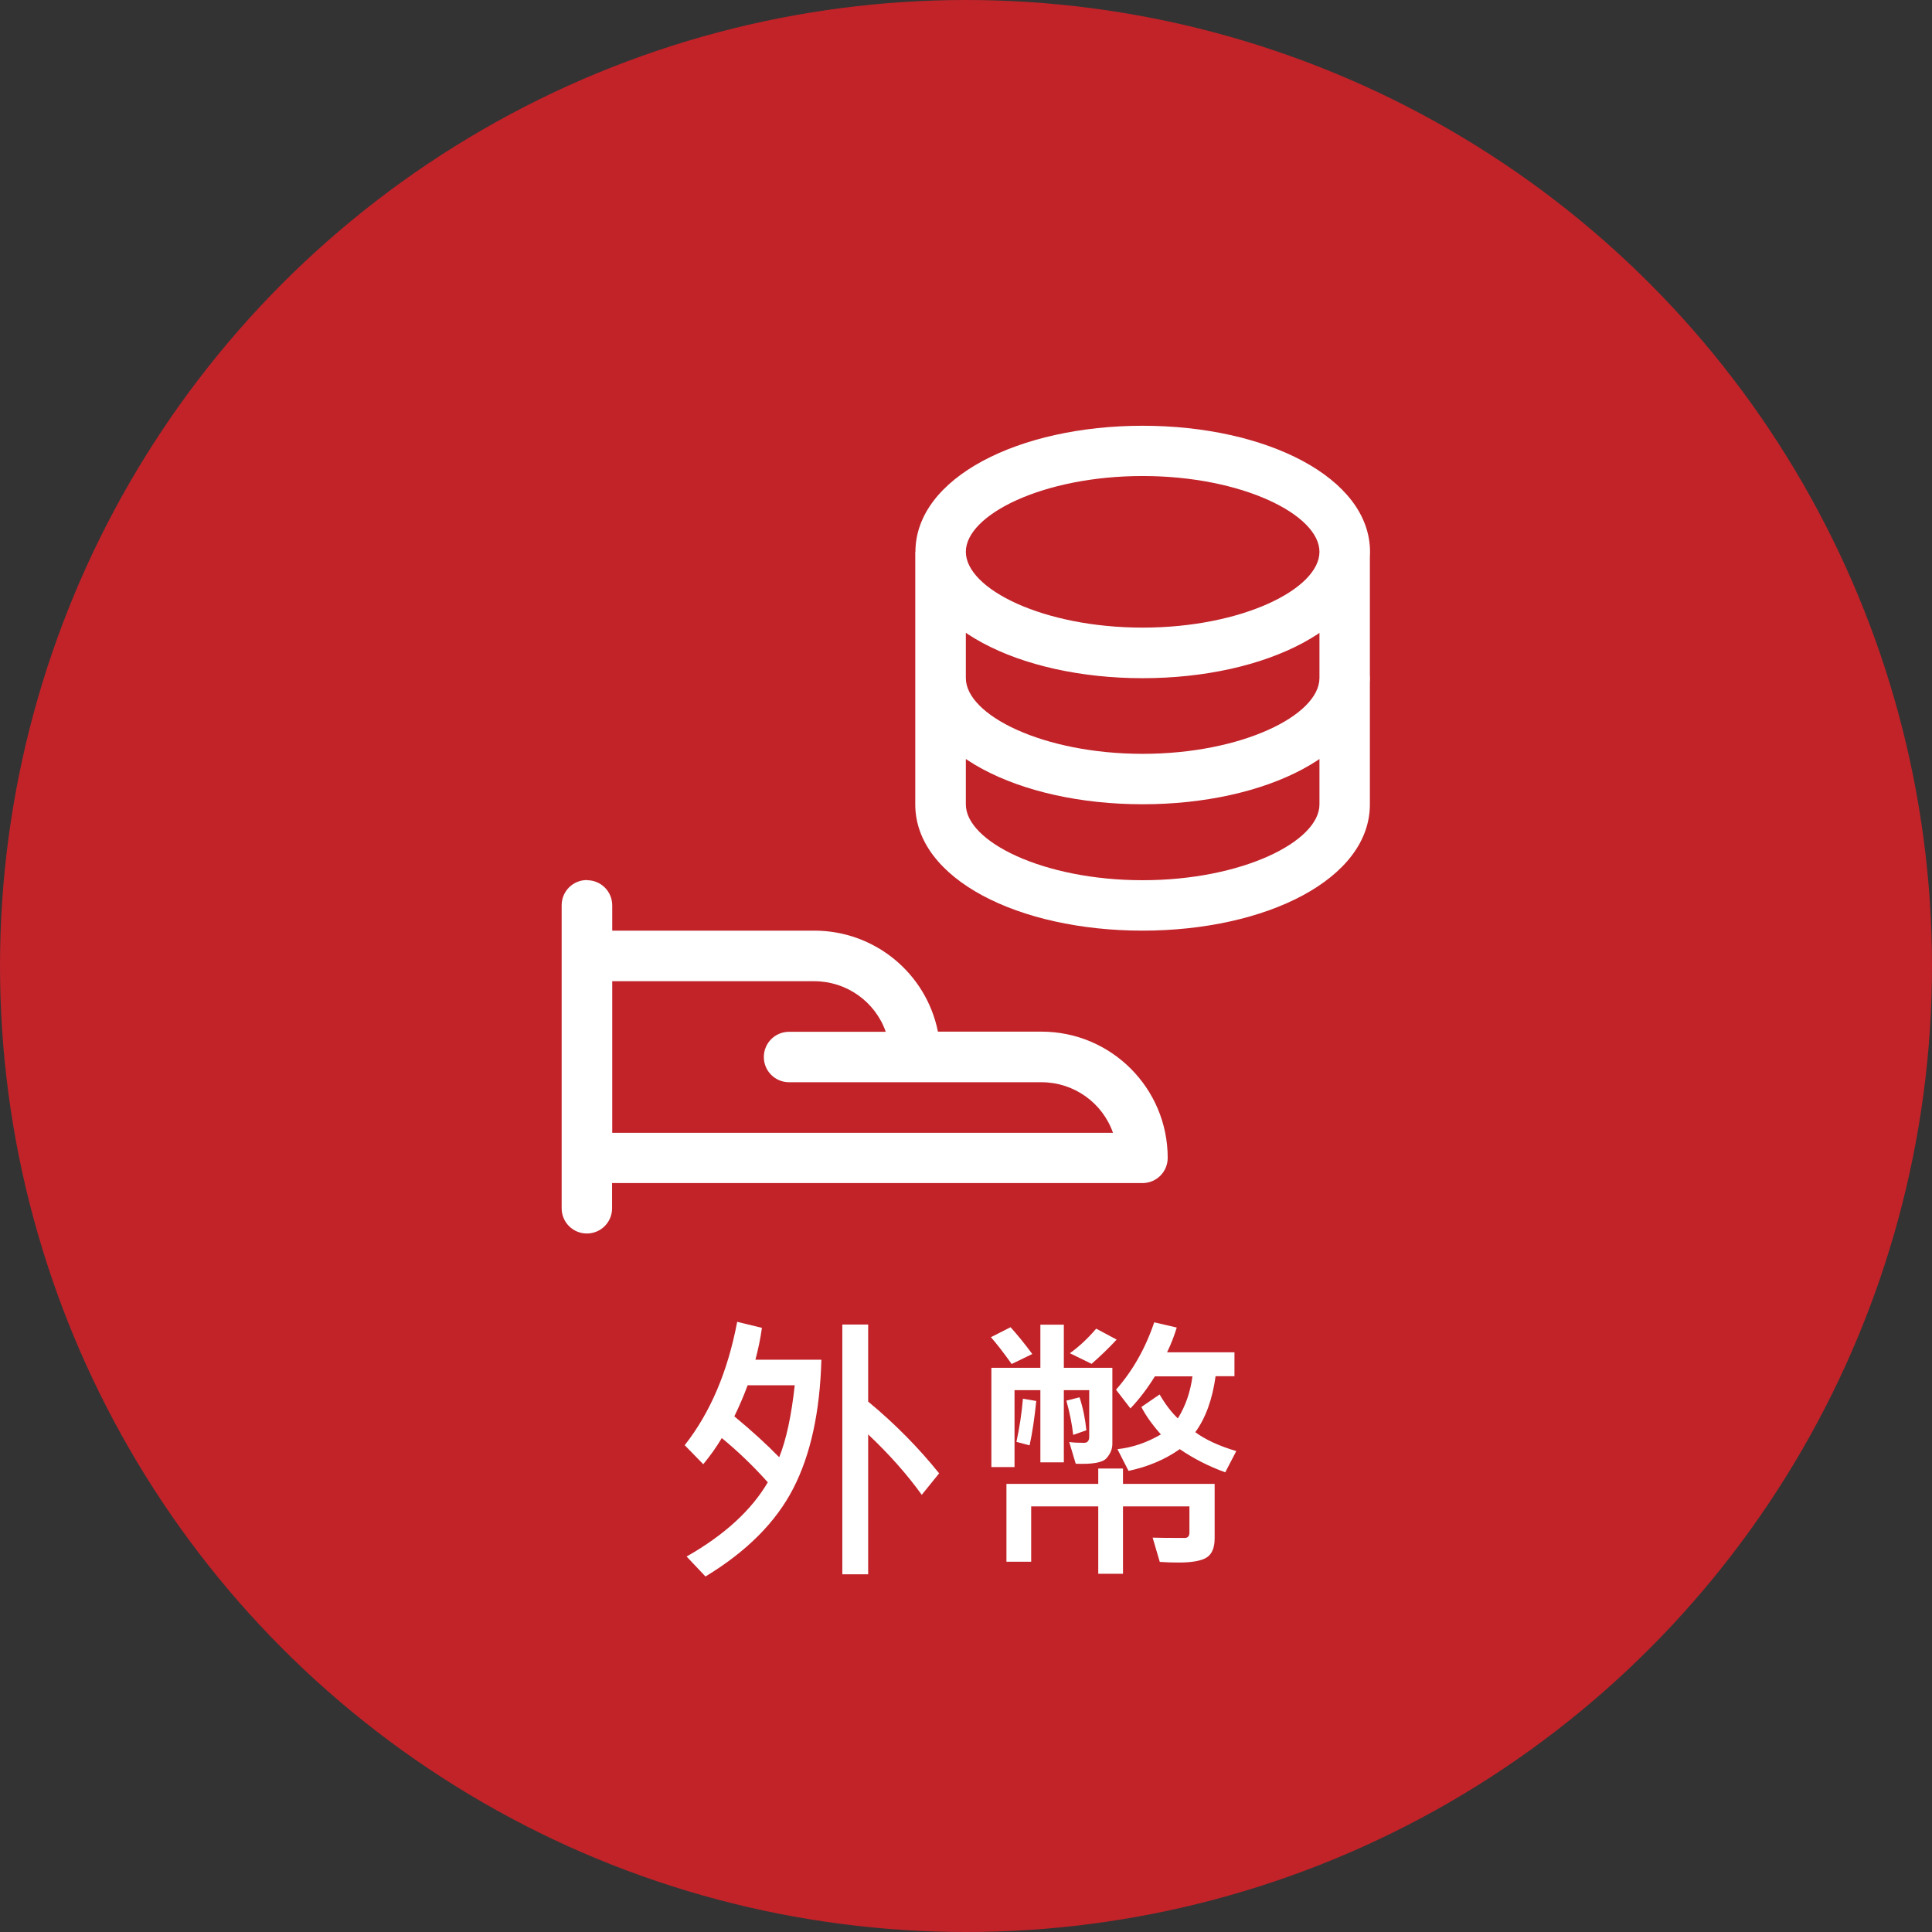 ﻿<?xml version="1.0" encoding="utf-8"?><svg id="_圖層_2" viewBox="0 0 121.84 121.84" xmlns="http://www.w3.org/2000/svg">
  <rect x="0" y="0" width="121.84" height="121.84" fill="#333333" stroke="none"/>
  <defs>
    <style>
      .cls-1 {
        fill: #fff;
      }

      .cls-2 {
        fill: #c12329;
      }
    </style>
  </defs>
  <g id="Main">
    <g>
      <circle class="cls-2" cx="60.92" cy="60.92" r="60.92" />
      <g>
        <path class="cls-1" d="m51.8,85.75c-.09,3.29-.68,6-1.78,8.13s-2.94,3.97-5.53,5.54l-1.19-1.26c2.38-1.35,4.09-2.92,5.12-4.68-.91-1.02-1.88-1.95-2.9-2.79-.34.57-.73,1.12-1.17,1.65l-1.17-1.2c1.62-2.06,2.72-4.66,3.31-7.78l1.56.38c-.09.66-.23,1.33-.41,2.01h4.16Zm-1.68,1.61h-2.97c-.26.7-.54,1.35-.84,1.96,1.1.91,2.04,1.77,2.83,2.58.45-1.12.77-2.63.98-4.54Zm9.11,5.55l-1.1,1.36c-.9-1.25-2.02-2.53-3.38-3.81v8.82h-1.63v-15.75h1.63v4.86c1.68,1.39,3.17,2.9,4.48,4.53Z" />
        <path class="cls-1" d="m65.1,85.39l-1.3.63c-.54-.76-.98-1.32-1.31-1.69l1.24-.63c.4.44.86,1,1.37,1.69Zm5.05,5.66c0,.33-.12.63-.37.91-.24.28-.89.39-1.94.35l-.41-1.37c.29.04.6.05.94.05.21,0,.32-.13.32-.38v-2.94h-1.6v4.55h-1.48v-4.55h-1.63v4.85h-1.46v-6.26h3.09v-2.72h1.48v2.72h3.06v4.79Zm6.45,5.97c0,.59-.17.99-.5,1.2-.33.21-.92.32-1.75.32-.42,0-.83-.01-1.21-.04l-.45-1.53c.32.01.99.02,2.02.02.2,0,.3-.11.3-.34v-1.65h-4.19v4.25h-1.56v-4.25h-4.23v3.49h-1.56v-4.91h5.79v-.97h1.56v.97h5.78v3.45Zm-11.25-8.66c-.11,1.09-.25,2.02-.42,2.79l-.83-.22c.19-.87.33-1.78.41-2.72l.83.14Zm3.16,1.84l-.83.29c-.07-.64-.21-1.37-.43-2.16l.83-.21c.22.67.36,1.36.43,2.08Zm1.91-5.72c-.5.54-1.03,1.05-1.58,1.53l-1.37-.67c.6-.43,1.15-.95,1.66-1.55l1.29.69Zm7.54,7.04l-.69,1.33c-1.03-.37-1.99-.86-2.87-1.46-.92.65-2,1.11-3.23,1.37l-.7-1.37c.94-.1,1.85-.41,2.74-.93-.55-.62-.96-1.2-1.23-1.73l1.15-.79c.36.62.74,1.12,1.15,1.51.49-.79.79-1.67.92-2.65h-2.37c-.47.76-.98,1.43-1.54,2.02l-.91-1.18c1.04-1.18,1.85-2.59,2.41-4.25l1.42.33c-.15.5-.35,1.03-.61,1.56h4.25v1.51h-1.19c-.2,1.46-.63,2.64-1.28,3.53.64.47,1.5.87,2.58,1.19Z" />
      </g>
      <path class="cls-1" d="m83.22,42.76c0-.88.71-1.59,1.59-1.59s1.59.71,1.59,1.59c0,4.7-6.53,7.96-14.34,7.96s-14.33-3.26-14.33-7.96c0-.88.71-1.59,1.59-1.59s1.59.71,1.59,1.59c0,2.34,4.88,4.78,11.15,4.78s11.15-2.44,11.15-4.78m-25.48-7.96c0-.88.71-1.59,1.59-1.59s1.59.71,1.59,1.59v15.93c0,2.34,4.88,4.78,11.15,4.78s11.15-2.44,11.15-4.78v-15.93c0-.88.71-1.59,1.59-1.59s1.59.71,1.59,1.59v15.93c0,4.7-6.53,7.96-14.34,7.96s-14.33-3.26-14.33-7.96v-15.93Zm14.33,4.78c6.27,0,11.15-2.44,11.15-4.78s-4.88-4.78-11.15-4.78-11.15,2.44-11.15,4.78,4.88,4.78,11.15,4.78m0,3.19c-7.8,0-14.33-3.27-14.33-7.96s6.53-7.96,14.33-7.96,14.34,3.27,14.34,7.96-6.53,7.96-14.34,7.96m-22.3,25.48c-.88,0-1.59-.71-1.59-1.59s.71-1.59,1.59-1.59h6.1c-.67-1.91-2.48-3.19-4.51-3.19h-12.74v9.56h31.58c-.67-1.91-2.48-3.19-4.51-3.19h-15.93Zm-12.74-12.74c.88,0,1.59.71,1.59,1.59v1.59h12.74c3.79,0,7.05,2.66,7.8,6.37h6.53c4.4,0,7.96,3.57,7.96,7.96,0,.88-.71,1.59-1.59,1.59h-33.45v1.59c0,.88-.71,1.59-1.59,1.59s-1.59-.71-1.59-1.59v-19.11c0-.88.71-1.59,1.59-1.59" />
    </g>
  </g>
</svg>